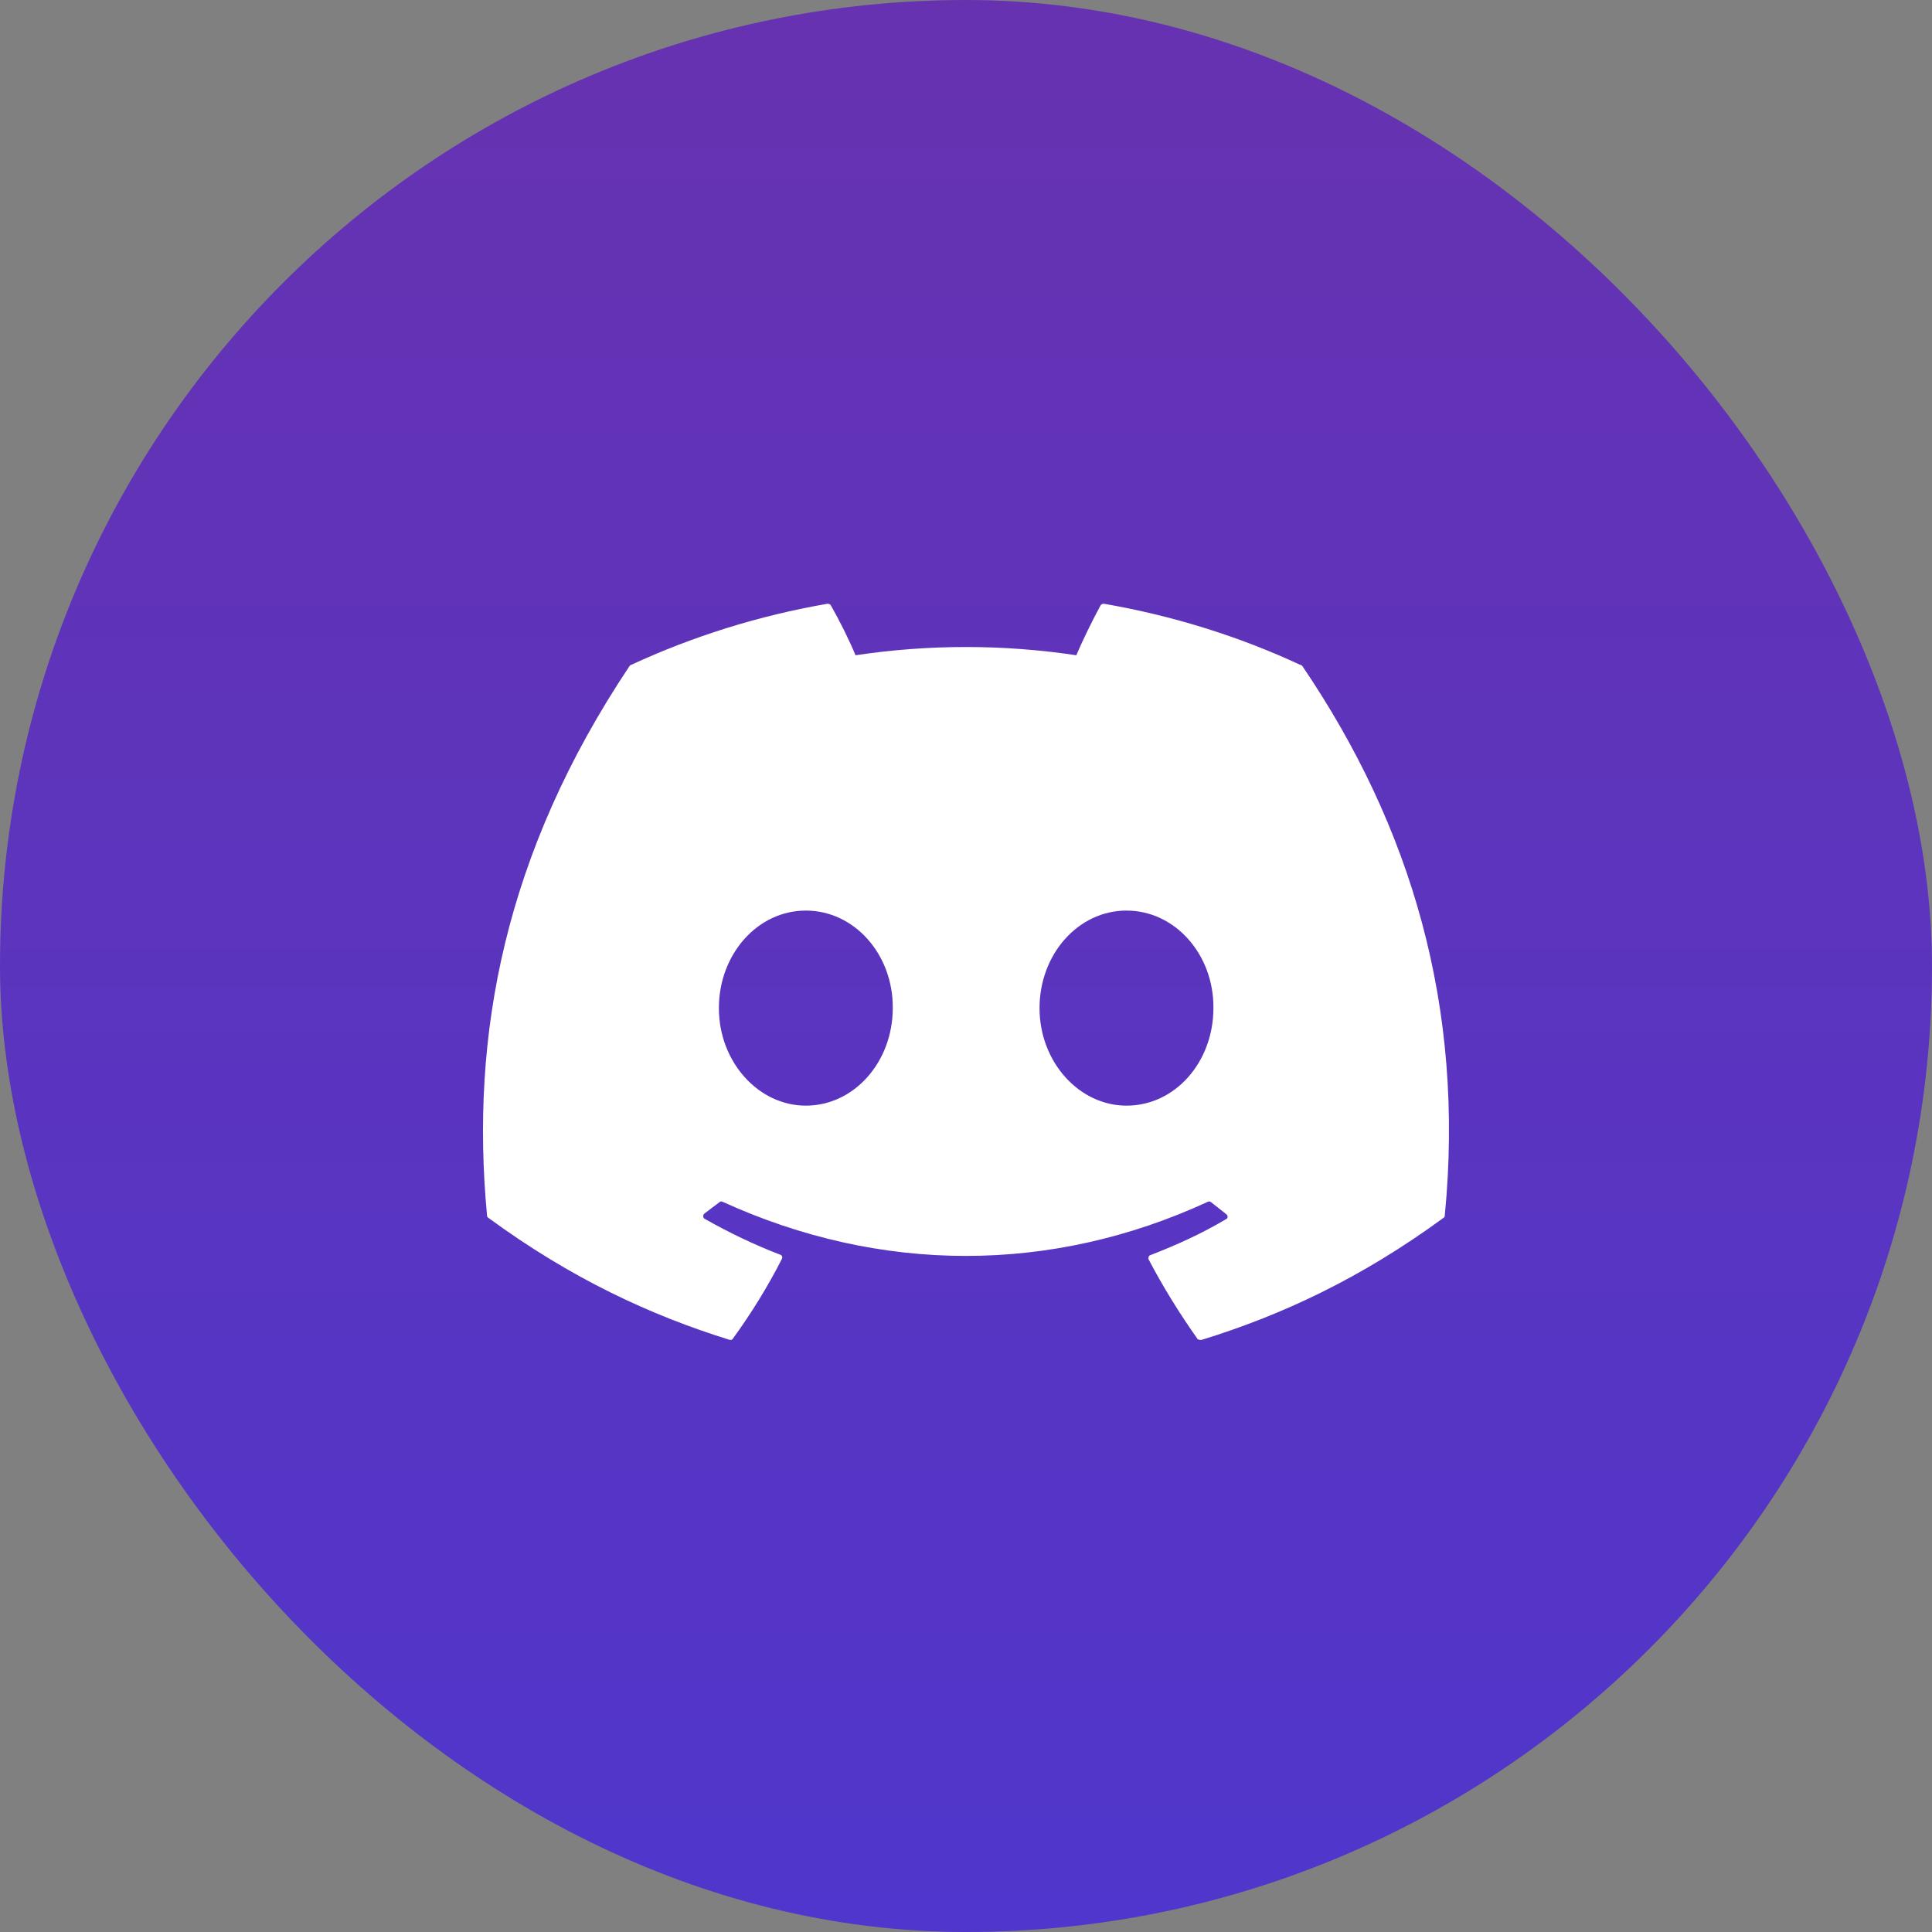<svg viewBox='0 0 32 32' fill='none' xmlns='http://www.w3.org/2000/svg' ><rect x="0" y="0" width="32" height="32" fill="#808080" stroke="none"/><rect width='32' height='32' rx='16' fill='url(#paint0_linear_8017_1846)' /><path d='M21.538 11.013C20.525 10.541 19.427 10.198 18.285 10C18.275 10 18.265 10.002 18.255 10.005C18.246 10.009 18.238 10.015 18.231 10.023C18.094 10.274 17.934 10.602 17.827 10.853C16.615 10.671 15.382 10.671 14.17 10.853C14.063 10.594 13.903 10.274 13.759 10.023C13.751 10.008 13.728 10 13.705 10C12.562 10.198 11.473 10.541 10.452 11.013C10.444 11.013 10.437 11.021 10.429 11.029C8.357 14.13 7.785 17.147 8.067 20.134C8.067 20.149 8.075 20.164 8.09 20.172C9.461 21.177 10.78 21.787 12.082 22.191C12.105 22.198 12.128 22.191 12.136 22.176C12.441 21.756 12.715 21.315 12.951 20.85C12.966 20.819 12.951 20.789 12.921 20.781C12.486 20.614 12.075 20.416 11.671 20.187C11.641 20.172 11.641 20.126 11.664 20.103C11.747 20.042 11.831 19.974 11.915 19.913C11.93 19.897 11.953 19.897 11.968 19.905C14.589 21.101 17.416 21.101 20.006 19.905C20.022 19.897 20.045 19.897 20.06 19.913C20.144 19.981 20.227 20.042 20.311 20.111C20.342 20.134 20.342 20.179 20.304 20.195C19.907 20.431 19.488 20.621 19.054 20.789C19.024 20.797 19.016 20.835 19.024 20.858C19.267 21.322 19.542 21.764 19.839 22.183C19.862 22.191 19.885 22.198 19.907 22.191C21.218 21.787 22.536 21.177 23.908 20.172C23.923 20.164 23.93 20.149 23.93 20.134C24.266 16.682 23.374 13.688 21.569 11.029C21.561 11.021 21.553 11.013 21.538 11.013ZM13.347 18.313C12.562 18.313 11.907 17.589 11.907 16.697C11.907 15.806 12.547 15.082 13.347 15.082C14.155 15.082 14.795 15.813 14.787 16.697C14.787 17.589 14.147 18.313 13.347 18.313ZM18.658 18.313C17.873 18.313 17.218 17.589 17.218 16.697C17.218 15.806 17.858 15.082 18.658 15.082C19.466 15.082 20.106 15.813 20.098 16.697C20.098 17.589 19.466 18.313 18.658 18.313Z' fill='white' /><defs><linearGradient id='paint0_linear_8017_1846' x1='16' y1='-24.296' x2='16' y2='32' gradientUnits='userSpaceOnUse' ><stop offset='0.094' stop-color='#7430A0' /><stop offset='1' stop-color='#5036CC' /></linearGradient></defs></svg>